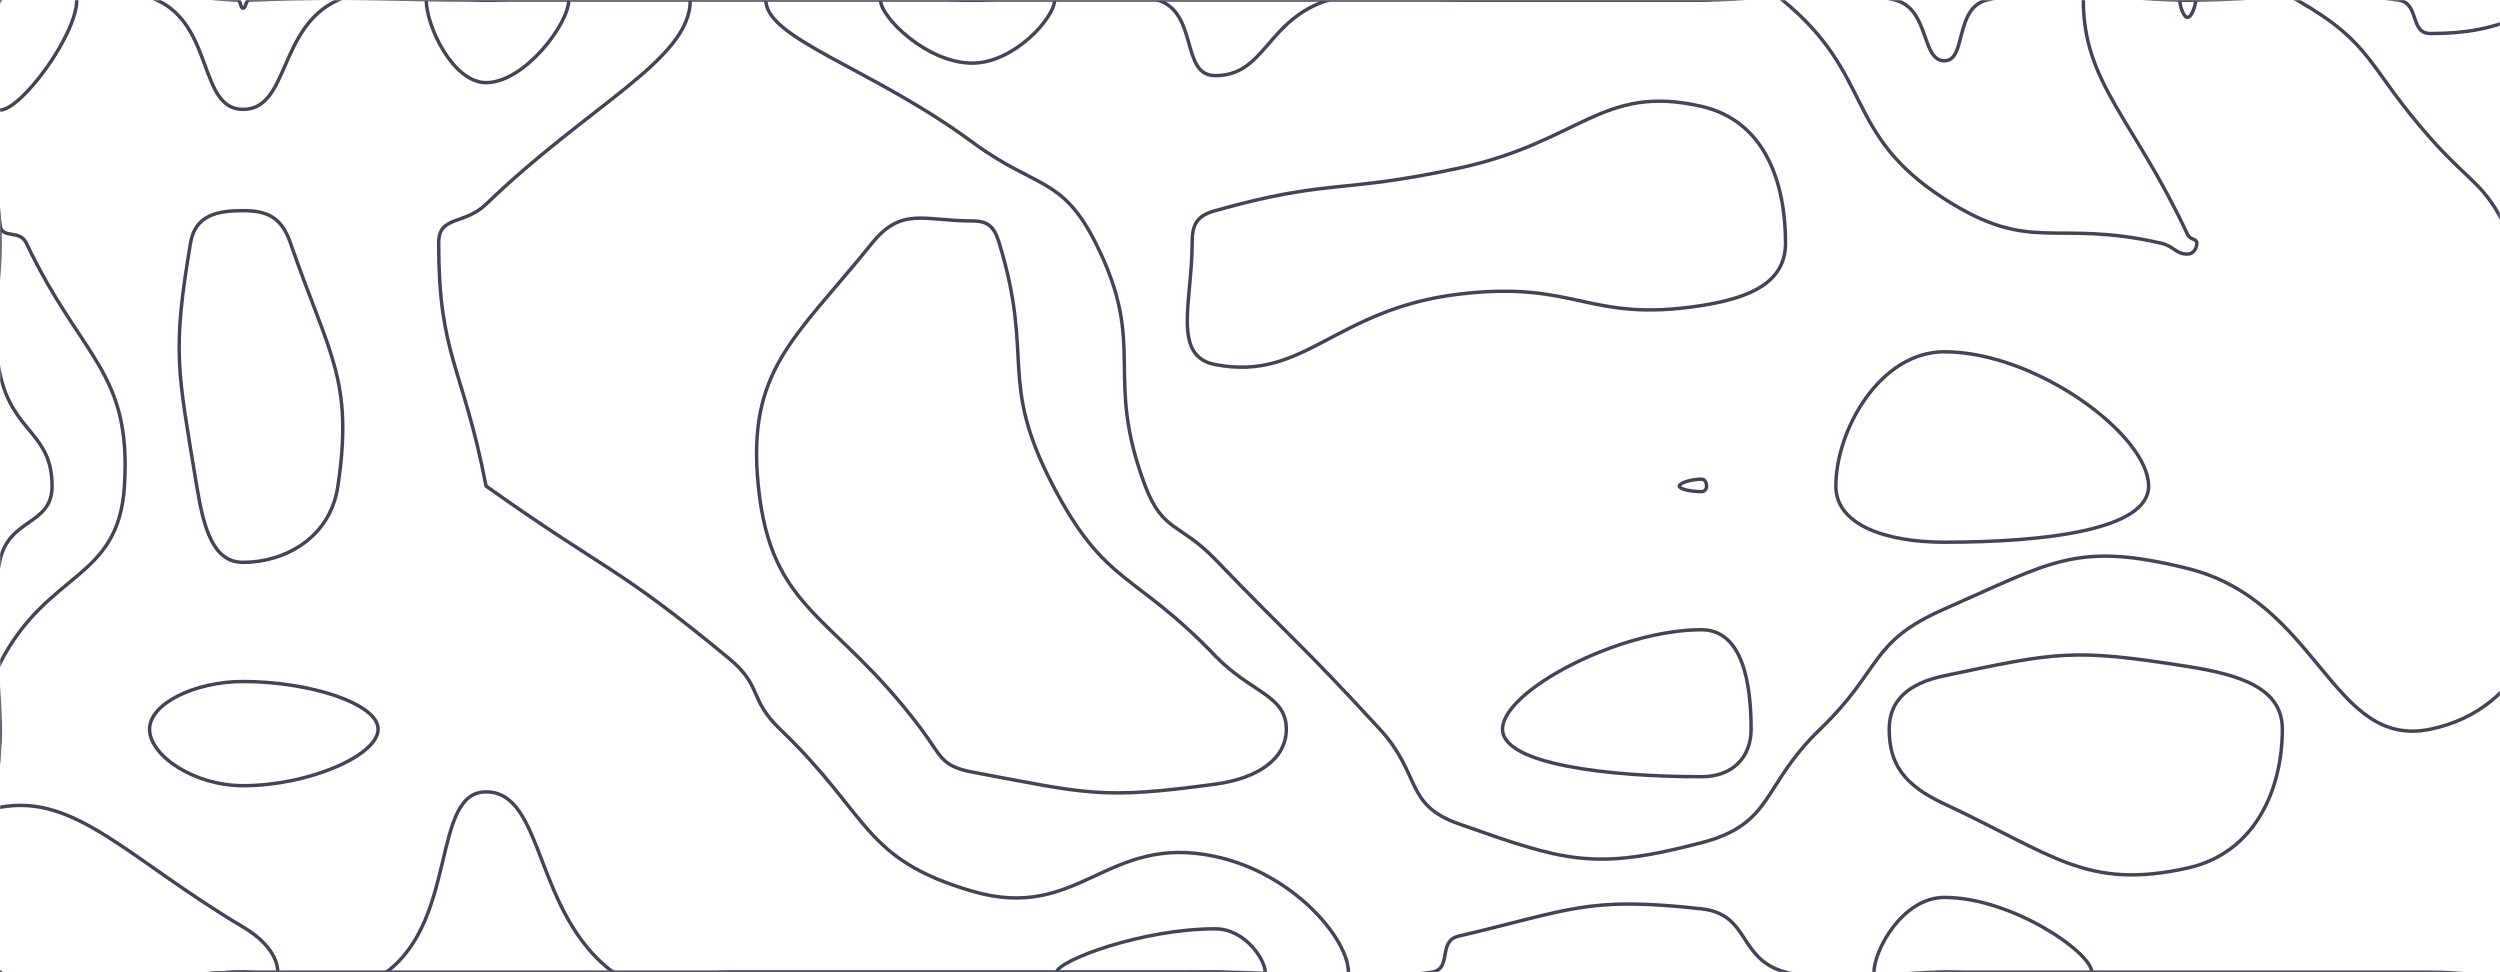 <svg xmlns="http://www.w3.org/2000/svg" version="1.1" xmlns:xlink="http://www.w3.org/1999/xlink" xmlns:svgjs="http://svgjs.dev/svgjs" width="1440" height="560" preserveAspectRatio="none" viewBox="0 0 1440 560">
    <g mask="url(&quot;#SvgjsMask1000&quot;)" fill="none">
        <path d="M136.32 0C139.25 0.1 138.1 4.67 140 4.67C141.97 4.67 141.01 0.1 144.06 0C211.01 -2.23 212.03 0 280 0C350 0 350 0 420 0C490 0 490 0 560 0C630 0 630 0 700 0C770 0 770 0 840 0C910 0 910 0 980 0C1035.74 0 1041.66 -12.46 1091.48 0C1111.66 5.04 1106.39 35 1120 35C1132.87 35 1125.56 4.72 1144.44 0C1195.56 -12.78 1202.22 0 1260 0C1320.66 0 1324.02 -7.91 1381.33 0C1394.02 1.75 1387.69 19.31 1400 19.31C1443.69 19.31 1446.34 6.48 1493.33 0C1516.34 -3.17 1523.67 -7 1540 0C1547 3 1543.06 10.56 1540 20C1520.36 80.56 1494.59 80.66 1494.59 140C1494.59 191.57 1523.09 189.68 1540 241.82C1545.79 259.68 1540 260.91 1540 280C1540 343 1542.4 343.45 1540 406C1539.71 413.45 1534.62 414.2 1534.62 420C1534.62 422.23 1539.89 419.25 1540 422.06C1542.58 489.25 1574.74 525.77 1540 560C1504.74 594.74 1470 560 1400 560C1330 560 1330 560 1260 560C1190 560 1190 560 1120 560C1074.35 560 1070.7 570.96 1028.7 560C1000.7 552.7 1008.47 526.61 980 523.48C914.12 516.24 905.65 523.83 840 539.26C827.98 542.09 836.66 558.22 824.66 560C766.66 568.59 762.33 560 700 560C630 560 630 560 560 560C490 560 490 560 420 560C350 560 350 560 280 560C210 560 210 560 140 560C70 560 35 595 0 560C-35 525 0 490 0 420C0 371.36 -9.76 368.27 0 322.71C5.24 298.27 30 302.69 30 280C30 249.03 7.29 249.39 0 215.38C-7.71 179.39 0 177.69 0 140C0 70 -34.53 35.47 0 0C33.63 -34.53 69.25 -2.24 136.32 0" stroke="rgba(66, 68, 90, 1)" stroke-width="2"></path>
        <path d="M560 127.27C532.69 127.27 519.37 118.9 502.35 140C457.77 195.26 430.02 213.03 436.8 280C444.19 353.03 480.51 352.9 530.7 420C542.11 435.26 541.82 441.31 560 444.71C626.47 457.14 633.93 460.69 700 451.67C724.39 448.34 740.92 437.29 740.92 420C740.92 400.35 720.35 399 700 377.78C653.22 329 636.86 337.69 606.67 280C574.64 218.8 596.03 206.98 575.56 140C572.69 130.61 569.3 127.27 560 127.27" stroke="rgba(66, 68, 90, 1)" stroke-width="2"></path>
        <path d="M1120 389.23C1099.37 393.57 1088.18 403.29 1088.18 420C1088.18 440.22 1096.8 452.28 1120 463.08C1182.71 492.28 1201.7 512.91 1260 500C1299.01 491.37 1314.63 454.64 1314.63 420C1314.63 396.58 1291 388.77 1260 383.87C1193.69 373.39 1185.28 375.5 1120 389.23" stroke="rgba(66, 68, 90, 1)" stroke-width="2"></path>
        <path d="M15.14 140C11.24 131.8 0.95 138.17 0 129.43C-6.62 68.17 -26.59 38.13 0 0C18.54 -26.59 53.21 -16.67 90.26 0C123.21 14.83 114.38 63 140 63C166.64 63 160.14 15.59 194.78 0C230.14 -15.91 237.39 0 280 0C338.8 0 397.6 -24.36 397.6 0C397.6 34.44 339.76 59.86 280 117.6C267.3 129.86 252.68 123.88 252.68 140C252.68 205.08 266.34 210 280 280C280 280 280 280 280 280C350 329.67 354.48 325.17 420 379.35C439.13 395.17 431.3 402.78 449.3 420C501.3 469.77 496.59 494.78 560 513.33C621.94 531.45 636.95 479.75 700 493.33C745.31 503.09 776.71 541 776.71 560C776.71 574.34 738.36 560 700 560C630 560 630 560 560 560C490 560 490 560 420 560C386.59 560 377.31 577.9 353.18 560C307.31 525.96 313.78 456.13 280 456.13C248.44 456.13 263.8 529.36 222.5 560C193.8 581.29 181.25 560 140 560C70 560 35 595 0 560C-35 525 0 490 0 420C0 401.01 -8.37 398.37 0 382.03C27.47 328.37 68.25 334.74 71.67 280C75.82 213.72 47.07 207.08 15.14 140" stroke="rgba(66, 68, 90, 1)" stroke-width="2"></path>
        <path d="M560 81.82C501.96 39.05 441.13 22.43 441.13 0C441.13 -18.48 500.57 0 560 0C613.39 0 620.52 -14.39 666.78 0C690.52 7.39 679.75 43.56 700 43.56C729.03 43.56 729.45 11.16 765.33 0C799.45 -10.62 802.66 0 840 0C910 0 910 0 980 0C1003.34 0 1009.87 -13.75 1026.67 0C1079.87 43.53 1061.45 76.91 1120 114.55C1170.33 146.91 1182.62 125.95 1244.44 140C1252.62 141.86 1253 146.36 1260 146.36C1263.47 146.36 1265.38 143.02 1265.38 140C1265.38 137.34 1261.55 138.32 1260 135C1228.86 68.32 1200 48 1200 0C1200 -19.5 1230 0 1260 0C1291.5 0 1297.62 -14.44 1323 0C1367.62 25.39 1363.27 38.29 1400 79.66C1425.42 108.29 1432.54 105.37 1447.3 140C1475.23 205.54 1496.47 214.28 1485.37 280C1472.82 354.28 1455.69 408.28 1400 420C1343 431.99 1335.85 346.18 1260 327.42C1195.85 311.56 1182.17 323.57 1120 350.77C1076.38 369.86 1084.3 385.48 1048.41 420C1014.3 452.81 1021.96 474.47 980 485.43C917.75 501.69 901.58 496.19 840 474.44C808.96 463.48 818.71 446.03 794.77 420C748.71 369.92 747.27 371.22 700 322.22C679.74 301.22 669.69 306.42 659.7 280C635.24 215.31 661.45 200.31 631.11 140C611.6 101.22 596.95 109.05 560 81.82" stroke="rgba(66, 68, 90, 1)" stroke-width="2"></path>
        <path d="M980 276C974.28 276 967.27 278.19 967.27 280C967.27 281.78 974.1 283.18 980 283.18C981.96 283.18 982.98 281.67 982.98 280C982.98 278.08 982.14 276 980 276" stroke="rgba(66, 68, 90, 1)" stroke-width="2"></path>
        <path d="M140 392.55C112.17 392.55 86.15 405.3 86.15 420C86.15 435.3 111.87 452.56 140 452.56C177.69 452.56 217.78 435.17 217.78 420C217.78 405.16 177.98 392.55 140 392.55" stroke="rgba(66, 68, 90, 1)" stroke-width="2"></path>
        <path d="M1079.42 560C1079.42 547.22 1095.95 516.92 1120 516.92C1158.67 516.92 1204.85 548.61 1204.85 560C1204.85 570.15 1162.43 560 1120 560C1099.71 560 1079.42 568.76 1079.42 560" stroke="rgba(66, 68, 90, 1)" stroke-width="2"></path>
        <path d="M1449.54 560C1449.54 534.91 1513.25 473.53 1540 473.53C1558.48 473.53 1562.11 538.87 1540 560C1516.88 582.11 1449.54 578.14 1449.54 560" stroke="rgba(66, 68, 90, 1)" stroke-width="2"></path>
        <path d="M109.73 140C112.43 123.93 125.08 121.33 140 121.33C153.88 121.33 162.18 125.06 167.32 140C189.49 204.4 203.79 218.34 194.63 280C190.13 310.3 163.46 323.92 140 323.92C122.81 323.92 117.39 304.68 113.33 280C102.26 212.72 99.1 203.27 109.73 140" stroke="rgba(66, 68, 90, 1)" stroke-width="2"></path>
        <path d="M44.21 0C44.21 20.17 12.14 63.4 0 63.4C-9.96 63.4 -13.02 18.68 0 0C9.08 -13.02 44.21 -11.53 44.21 0" stroke="rgba(66, 68, 90, 1)" stroke-width="2"></path>
        <path d="M280 47.6C260.87 47.6 245.51 15 245.51 0C245.51 -8.8 262.75 0 280 0C303.8 0 327.6 -9.86 327.6 0C327.6 13.94 301.91 47.6 280 47.6" stroke="rgba(66, 68, 90, 1)" stroke-width="2"></path>
        <path d="M560 36.36C534.05 36.36 507.17 9.97 507.17 0C507.17 -8.21 533.59 0 560 0C583.73 0 607.46 -8.05 607.46 0C607.46 10.13 584.19 36.36 560 36.36" stroke="rgba(66, 68, 90, 1)" stroke-width="2"></path>
        <path d="M686.67 140C686.67 129.2 689.34 124.32 700 121.33C766.01 102.78 770.58 111.82 840 96.92C910.58 81.78 922.54 48.12 980 61.25C1016.77 69.66 1028.46 105.29 1028.46 140C1028.46 162.66 1008.37 171.56 980 176C914.14 186.3 908.63 161.14 840 169.47C768.63 178.14 751.49 219.9 700 210C674.83 205.16 686.67 173.54 686.67 140" stroke="rgba(66, 68, 90, 1)" stroke-width="2"></path>
        <path d="M1260 10C1257.73 10 1255.56 3.56 1255.56 0C1255.56 -1.44 1257.78 0 1260 0C1262.34 0 1264.67 -1.49 1264.67 0C1264.67 3.51 1262.29 10 1260 10" stroke="rgba(66, 68, 90, 1)" stroke-width="2"></path>
        <path d="M1057.45 280C1057.45 247.89 1082.7 202.63 1120 202.63C1172.77 202.63 1237.6 250.62 1237.6 280C1237.6 305.46 1177.11 312.31 1120 312.31C1087.03 312.31 1057.45 302.73 1057.45 280" stroke="rgba(66, 68, 90, 1)" stroke-width="2"></path>
        <path d="M865.45 420C865.45 397.95 932.27 362.73 980 362.73C1003.86 362.73 1008.64 393.85 1008.64 420C1008.64 436.18 998.02 447.39 980 447.39C926.43 447.39 865.45 440.28 865.45 420" stroke="rgba(66, 68, 90, 1)" stroke-width="2"></path>
        <path d="M0 465C43.51 456.9 73.91 494.71 140 533.95C153.91 542.21 160 551.9 160 560C160 564.93 150 560 140 560C70 560 41.7 588.3 0 560C-28.3 540.8 -26.49 469.93 0 465" stroke="rgba(66, 68, 90, 1)" stroke-width="2"></path>
        <path d="M608.7 560C608.7 553.64 657.2 535 700 535C717.23 535 728.77 552.88 728.77 560C728.77 565.38 714.38 560 700 560C654.35 560 608.7 566.14 608.7 560" stroke="rgba(66, 68, 90, 1)" stroke-width="2"></path>
        <path d="M1503.38 560C1503.38 549.84 1529.17 525 1540 525C1547.48 525 1548.95 551.45 1540 560C1530.64 568.95 1503.38 567.34 1503.38 560" stroke="rgba(66, 68, 90, 1)" stroke-width="2"></path>
    </g>
    <defs>
        <mask id="SvgjsMask1000">
            <rect width="1440" height="560" fill="#ffffff"></rect>
        </mask>
    </defs>
</svg>